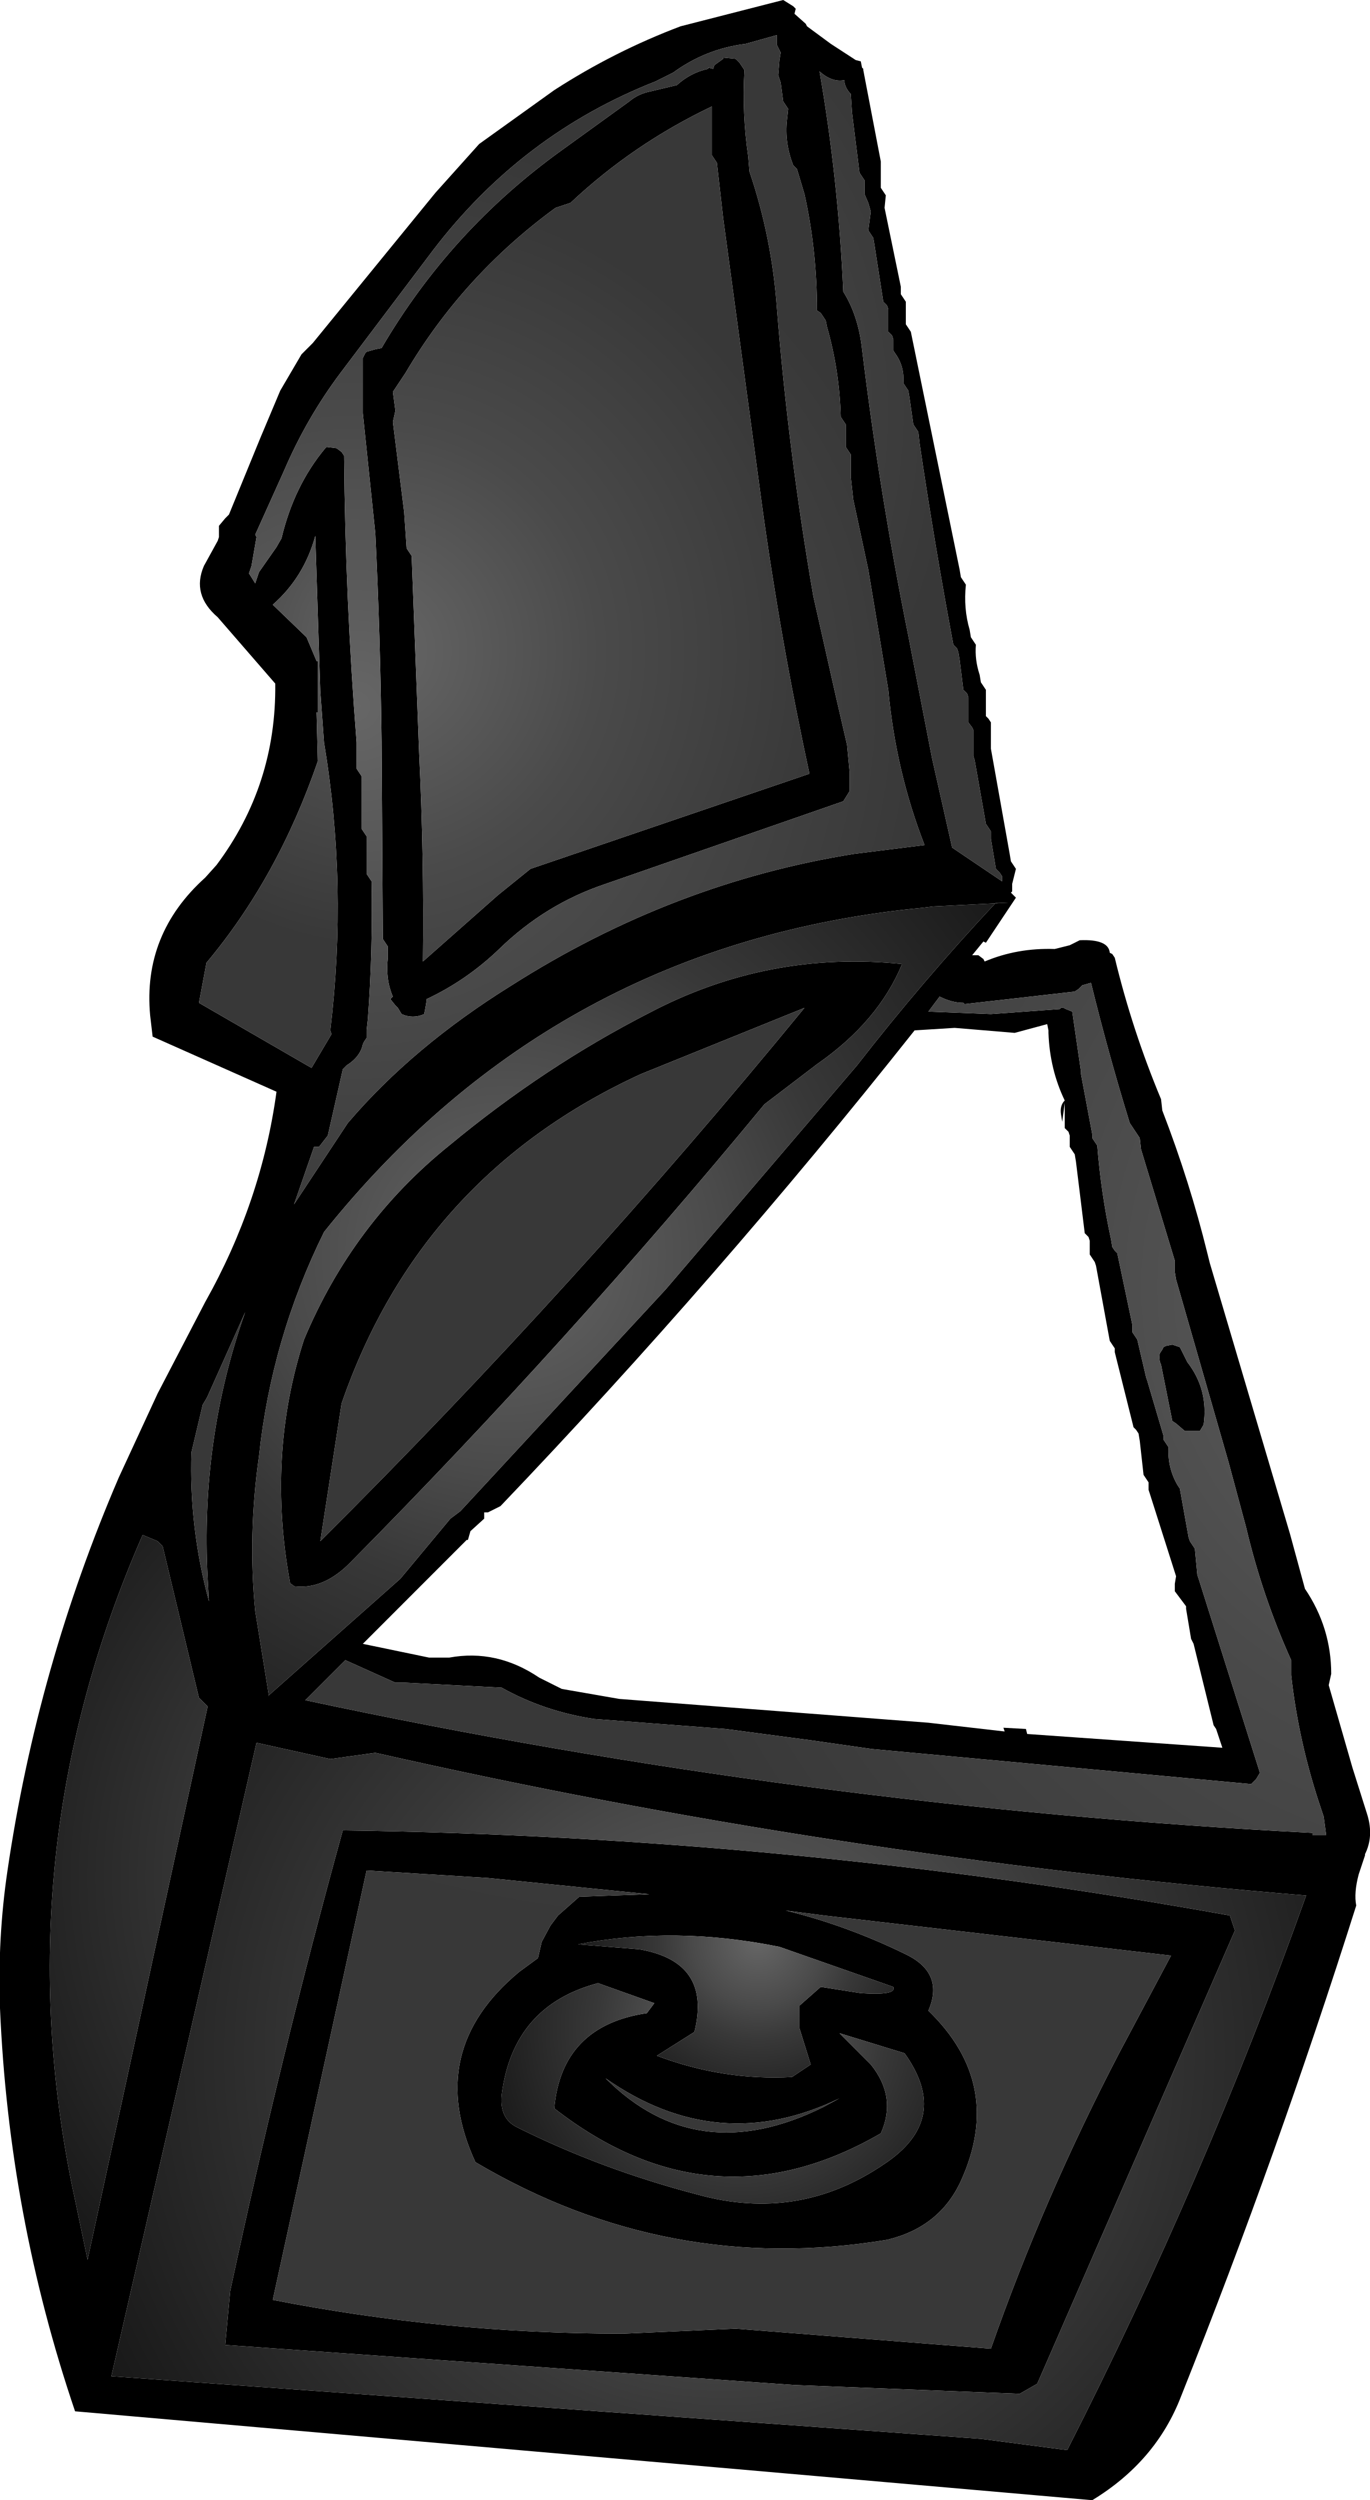 <?xml version="1.0" encoding="UTF-8" standalone="no"?>
<svg xmlns:xlink="http://www.w3.org/1999/xlink" height="99.85px" width="54.75px" xmlns="http://www.w3.org/2000/svg">
  <g transform="matrix(1.0, 0.0, 0.0, 1.0, 28.7, 62.55)">
    <path d="M3.1 -62.2 L3.05 -62.0 3.5 -61.6 3.55 -61.5 4.5 -60.8 5.5 -60.15 5.7 -60.1 5.75 -59.85 5.8 -59.8 5.8 -59.75 6.5 -56.1 6.5 -55.05 6.6 -54.9 6.7 -54.75 6.65 -54.25 7.3 -51.1 7.3 -50.8 7.4 -50.65 7.5 -50.5 7.5 -49.9 7.5 -49.6 7.6 -49.45 7.7 -49.3 9.65 -39.8 9.7 -39.5 9.8 -39.35 9.9 -39.2 Q9.8 -38.25 10.05 -37.4 L10.1 -37.1 10.2 -36.95 10.3 -36.8 Q10.25 -36.2 10.45 -35.6 L10.5 -35.3 10.6 -35.15 10.7 -35.0 10.7 -34.25 10.7 -33.95 10.8 -33.85 10.9 -33.7 10.9 -32.95 10.9 -32.65 11.65 -28.45 11.7 -28.15 11.8 -28.0 11.9 -27.85 11.75 -27.25 11.75 -26.95 11.7 -26.9 11.85 -26.75 11.9 -26.7 10.7 -24.9 10.6 -24.95 10.15 -24.4 10.4 -24.4 10.6 -24.25 10.65 -24.15 Q11.95 -24.7 13.45 -24.65 L14.05 -24.8 14.45 -25.0 Q15.6 -25.05 15.65 -24.5 L15.75 -24.45 15.85 -24.3 Q16.55 -21.4 17.7 -18.65 L17.75 -18.2 Q18.85 -15.35 19.55 -12.5 L19.65 -12.1 22.85 -1.3 23.45 0.9 Q24.5 2.45 24.5 4.3 L24.4 4.75 25.35 8.05 25.95 9.95 Q26.2 10.8 25.85 11.5 L25.85 11.55 25.6 12.3 Q25.4 13.05 25.5 13.55 22.35 23.5 18.5 33.15 17.5 35.75 14.95 37.3 L-25.7 33.75 Q-28.35 25.95 -28.7 17.65 -28.8 14.85 -28.4 12.15 -27.2 4.0 -23.95 -3.55 L-22.4 -6.9 -20.5 -10.55 Q-18.25 -14.55 -17.65 -18.95 L-22.6 -21.15 -22.7 -22.0 Q-23.0 -25.25 -20.5 -27.5 L-20.05 -28.0 Q-17.65 -31.2 -17.7 -35.25 L-20.0 -37.9 Q-21.05 -38.8 -20.55 -39.95 L-20.0 -40.95 -19.95 -41.1 -19.95 -41.55 -19.7 -41.85 -19.55 -42.0 -18.3 -45.05 -17.5 -46.95 -16.65 -48.4 -16.2 -48.85 -11.3 -54.85 -9.55 -56.8 -6.55 -58.95 Q-4.15 -60.5 -1.5 -61.5 L2.6 -62.55 3.0 -62.3 3.1 -62.2 M5.3 -58.8 Q5.1 -59.0 5.05 -59.25 L5.05 -59.35 Q4.55 -59.25 4.05 -59.7 4.8 -55.4 5.0 -50.9 5.6 -49.95 5.75 -48.6 6.45 -42.85 7.6 -37.15 L8.55 -32.25 9.35 -28.7 11.35 -27.35 11.35 -27.55 11.25 -27.7 11.1 -27.85 10.9 -29.05 10.9 -29.35 10.8 -29.5 10.7 -29.65 10.25 -32.2 10.2 -32.35 10.2 -33.1 10.2 -33.4 10.15 -33.5 10.0 -33.7 10.0 -34.4 10.0 -34.7 9.95 -34.85 9.8 -35.0 9.65 -36.2 9.6 -36.5 9.55 -36.65 9.4 -36.8 Q8.65 -40.8 8.05 -44.85 L8.0 -45.3 7.9 -45.45 7.8 -45.6 7.65 -46.65 7.6 -46.95 7.5 -47.1 7.4 -47.25 Q7.45 -47.9 7.1 -48.4 L7.0 -48.55 7.0 -48.7 7.0 -49.0 6.95 -49.15 6.8 -49.3 6.8 -49.9 6.8 -50.2 6.75 -50.35 6.6 -50.5 6.25 -52.75 6.2 -53.05 6.1 -53.2 6.0 -53.35 6.1 -54.1 6.0 -54.45 5.85 -54.8 5.85 -55.25 5.85 -55.35 5.75 -55.5 5.65 -55.65 5.35 -58.05 5.3 -58.8 M2.35 -61.15 L1.1 -60.8 Q-0.5 -60.6 -1.8 -59.65 L-2.5 -59.3 Q-7.85 -57.2 -11.4 -52.55 L-15.1 -47.65 Q-16.45 -45.85 -17.35 -43.75 L-18.5 -41.2 -18.45 -41.1 -18.65 -39.95 -18.75 -39.65 -18.5 -39.25 -18.35 -39.7 -17.65 -40.7 -17.45 -41.05 Q-16.95 -43.15 -15.7 -44.65 L-15.65 -44.7 -15.25 -44.65 -15.05 -44.5 -14.95 -44.35 Q-14.9 -38.6 -14.45 -32.9 L-14.45 -31.85 -14.35 -31.7 -14.25 -31.55 -14.25 -30.05 -14.25 -29.45 -14.15 -29.3 -14.05 -29.15 -14.05 -28.25 -14.05 -27.65 -13.95 -27.5 -13.85 -27.35 Q-13.8 -24.55 -14.0 -21.85 L-14.05 -21.4 -14.05 -21.1 -14.15 -20.95 -14.2 -20.85 Q-14.3 -20.35 -14.85 -20.0 L-15.0 -19.85 -15.6 -17.2 -15.95 -16.75 -16.15 -16.75 -16.95 -14.45 -14.8 -17.7 Q-12.2 -20.75 -8.25 -23.2 -1.8 -27.3 5.45 -28.45 L8.25 -28.8 Q7.1 -31.75 6.8 -35.0 L6.0 -39.8 5.4 -42.6 5.3 -43.5 5.3 -44.4 5.2 -44.55 5.1 -44.7 5.1 -45.3 5.1 -45.6 5.0 -45.75 4.9 -45.9 Q4.85 -47.75 4.35 -49.5 L4.3 -49.75 4.2 -49.9 4.1 -50.05 3.95 -50.15 Q3.95 -52.55 3.45 -54.8 L3.15 -55.8 3.0 -55.95 Q2.65 -56.85 2.75 -57.75 L2.8 -58.2 2.7 -58.35 2.6 -58.5 2.5 -59.25 2.4 -59.55 2.45 -60.15 2.5 -60.45 2.45 -60.55 2.35 -60.75 2.35 -61.15 M0.2 -60.25 L0.7 -60.2 0.85 -60.05 1.05 -59.75 Q0.95 -58.0 1.2 -56.3 L1.25 -55.7 Q2.15 -53.05 2.35 -50.2 2.8 -44.55 3.8 -38.75 L4.7 -34.75 5.15 -32.8 5.25 -31.75 5.25 -31.55 5.25 -30.95 5.0 -30.55 -4.5 -27.25 Q-6.9 -26.45 -8.75 -24.65 -10.05 -23.4 -11.65 -22.65 L-11.65 -22.6 -11.7 -22.3 -11.75 -22.05 Q-12.2 -21.85 -12.65 -22.05 L-12.8 -22.3 -12.9 -22.4 -13.1 -22.65 -13.0 -22.75 Q-13.3 -23.45 -13.2 -24.3 L-13.2 -24.75 -13.3 -24.9 -13.4 -25.05 -13.45 -32.95 Q-13.5 -37.15 -13.7 -41.25 L-14.2 -46.05 -14.2 -48.25 -14.1 -48.45 -14.05 -48.5 -13.7 -48.6 -13.45 -48.65 Q-10.7 -53.35 -6.25 -56.55 L-3.55 -58.5 Q-3.2 -58.8 -2.7 -58.9 L-1.65 -59.15 Q-1.1 -59.65 -0.4 -59.8 L-0.4 -59.85 -0.2 -59.8 -0.15 -59.95 0.2 -60.2 0.2 -60.25 M8.6 -26.35 L8.2 -26.3 Q-6.5 -24.9 -15.75 -13.35 -17.85 -9.1 -18.35 -4.4 -18.8 -1.25 -18.5 1.8 L-17.95 5.2 -17.95 5.15 -12.7 0.5 -10.7 -1.9 -10.3 -2.2 -2.1 -11.05 5.55 -20.0 Q8.15 -23.35 11.1 -26.5 L11.6 -26.5 8.6 -26.35 M1.75 -42.4 L0.2 -53.85 -0.05 -56.05 -0.15 -56.2 -0.25 -56.35 -0.25 -58.3 Q-3.4 -56.8 -5.9 -54.45 L-6.5 -54.25 Q-10.2 -51.55 -12.5 -47.65 L-13.0 -46.9 -12.9 -46.15 -13.0 -45.7 -12.55 -42.1 -12.45 -40.65 -12.35 -40.5 -12.25 -40.35 -11.95 -32.45 Q-11.75 -28.35 -11.8 -24.15 L-8.8 -26.8 -7.5 -27.85 3.65 -31.65 Q2.5 -36.95 1.75 -42.4 M13.9 -22.25 L14.15 -22.15 14.5 -19.75 14.5 -19.65 14.95 -17.25 14.95 -17.1 15.05 -16.95 15.15 -16.8 Q15.3 -14.9 15.7 -13.05 L15.75 -12.75 15.85 -12.6 15.95 -12.5 16.55 -9.65 16.55 -9.35 16.65 -9.2 16.75 -9.05 17.1 -7.55 17.15 -7.4 17.8 -5.2 17.8 -5.05 17.9 -4.9 18.0 -4.75 Q17.95 -3.95 18.35 -3.25 L18.45 -3.1 18.8 -1.15 18.85 -1.0 18.95 -0.85 19.05 -0.7 19.15 0.35 19.2 0.5 21.65 8.25 21.5 8.5 21.3 8.7 6.15 7.3 3.7 6.95 0.3 6.5 -4.95 6.1 Q-6.95 5.8 -8.65 4.85 L-12.5 4.65 -12.9 4.65 -14.9 3.75 -16.5 5.35 Q3.4 9.6 23.75 10.65 L23.75 10.75 24.3 10.75 24.2 10.0 24.1 9.7 Q23.2 7.05 22.9 4.35 L22.9 3.75 Q21.75 1.2 21.1 -1.55 L20.4 -4.15 18.3 -11.45 18.25 -11.75 18.25 -12.2 16.9 -16.65 16.85 -17.1 16.65 -17.4 16.45 -17.7 Q15.6 -20.45 14.9 -23.3 L14.55 -23.2 14.4 -23.05 14.25 -22.95 9.85 -22.45 9.8 -22.5 Q9.35 -22.5 8.85 -22.75 L8.4 -22.15 10.9 -22.05 13.65 -22.25 13.7 -22.3 13.8 -22.3 13.9 -22.25 M13.15 -21.65 L11.85 -21.3 9.45 -21.5 7.85 -21.4 Q0.0 -11.5 -8.7 -2.4 L-9.2 -2.15 -9.25 -2.15 -9.35 -2.15 -9.35 -2.0 -9.35 -1.9 -9.9 -1.4 -10.0 -1.05 -10.05 -1.05 -14.2 3.1 -11.55 3.65 -10.75 3.65 Q-8.85 3.3 -7.15 4.45 L-6.25 4.9 -3.95 5.3 8.4 6.25 11.45 6.6 11.4 6.45 12.3 6.5 12.35 6.7 20.15 7.25 19.9 6.5 19.8 6.35 19.0 3.1 18.9 2.9 18.7 1.7 18.7 1.6 18.25 1.0 18.25 0.7 18.3 0.4 17.25 -2.9 17.2 -3.05 17.2 -3.2 17.2 -3.35 17.1 -3.5 17.0 -3.65 16.85 -5.0 16.8 -5.3 16.7 -5.45 16.6 -5.55 15.85 -8.55 15.85 -8.7 15.75 -8.85 15.65 -9.0 15.1 -12.0 15.05 -12.15 14.95 -12.3 14.85 -12.45 14.85 -12.7 14.85 -13.0 14.8 -13.15 14.65 -13.3 14.3 -16.15 14.25 -16.45 14.15 -16.6 14.05 -16.75 14.05 -16.9 14.05 -17.2 14.0 -17.35 13.85 -17.5 13.85 -18.5 13.75 -17.75 13.7 -18.05 Q13.65 -18.4 13.85 -18.6 13.25 -19.85 13.2 -21.3 L13.25 -21.3 13.2 -21.3 13.2 -21.4 13.15 -21.65 M7.35 -24.05 Q6.4 -21.75 3.95 -20.05 L1.85 -18.45 Q-6.0 -8.95 -14.65 -0.2 -15.75 0.95 -16.95 0.8 -17.05 0.7 -17.1 0.7 -18.05 -4.4 -16.55 -9.05 -14.6 -13.7 -10.75 -16.8 -6.95 -19.95 -2.75 -22.1 2.0 -24.6 7.35 -24.05 M17.65 -8.5 L17.75 -8.65 17.8 -8.75 17.9 -8.8 18.15 -8.85 18.45 -8.75 18.6 -8.45 18.75 -8.15 Q19.6 -7.05 19.4 -5.65 L19.25 -5.4 18.65 -5.4 18.3 -5.7 18.15 -5.8 17.7 -8.05 Q17.6 -8.25 17.65 -8.5 M20.45 13.95 L20.65 14.55 12.75 32.65 12.05 33.05 3.05 32.7 -19.7 31.1 -19.5 28.95 Q-17.5 19.6 -15.0 10.55 2.95 10.8 20.45 13.95 M7.5 15.5 Q9.05 16.25 8.4 17.75 11.45 20.7 9.7 24.55 8.85 26.4 6.75 26.9 -2.0 28.35 -9.7 23.8 -11.75 19.35 -7.95 16.2 L-7.2 15.65 -7.05 15.0 -6.7 14.35 -6.4 13.95 -5.55 13.2 -2.75 13.1 -9.2 12.45 -14.05 12.15 -17.8 29.3 Q-10.9 30.65 -3.8 30.65 L0.7 30.45 10.9 31.25 Q13.0 25.25 16.05 19.4 L18.1 15.55 4.25 13.95 2.7 13.75 Q5.15 14.35 7.5 15.5 M5.7 17.05 Q7.15 17.15 7.0 16.8 L2.45 15.2 Q-1.75 14.35 -5.6 15.1 L-3.15 15.3 Q-0.25 15.8 -0.95 18.6 L-2.45 19.55 Q0.2 20.55 2.95 20.4 L3.7 19.9 3.25 18.45 3.25 17.55 4.1 16.8 5.7 17.05 M4.2 21.6 L4.85 21.25 Q0.0 23.6 -4.5 20.45 -0.85 24.1 4.2 21.6 M6.6 23.9 Q9.35 22.1 7.45 19.45 L4.85 18.65 6.1 19.9 Q7.15 21.2 6.5 22.65 -0.25 26.55 -6.55 21.65 -6.25 18.35 -2.85 17.85 L-2.55 17.45 -4.8 16.65 Q-8.2 17.55 -8.65 21.1 -8.75 22.05 -8.05 22.4 -4.65 24.1 -0.8 25.1 3.2 26.2 6.6 23.9 M13.95 35.3 Q19.45 24.5 23.5 13.15 4.65 11.6 -13.7 7.45 L-15.5 7.7 -18.45 7.05 -24.25 32.35 10.5 34.85 13.95 35.3 M-17.8 -38.4 L-16.45 -37.1 -16.05 -36.15 -16.0 -36.15 -16.0 -34.1 -16.05 -34.1 -16.0 -32.15 Q-17.6 -27.5 -20.45 -24.1 L-20.75 -22.5 -16.25 -19.9 -15.45 -21.25 -15.5 -21.4 Q-14.8 -27.2 -15.75 -32.9 L-15.9 -34.95 -16.1 -41.15 Q-16.55 -39.5 -17.8 -38.4 M-20.6 -6.45 L-21.05 -4.55 Q-21.15 -1.55 -20.35 1.4 L-20.4 0.5 Q-20.7 -5.05 -18.9 -10.15 L-20.4 -6.8 -20.45 -6.7 -20.6 -6.45 M-22.4 -1.0 L-23.0 -1.25 Q-28.5 11.3 -25.85 24.6 L-25.2 27.7 -20.4 5.6 -20.75 5.25 -22.2 -0.8 -22.4 -1.0 M-15.05 -6.5 L-15.9 -1.0 Q-5.65 -11.2 3.45 -22.3 L-3.1 -19.65 Q-11.9 -15.6 -15.05 -6.5" fill="#000000" fill-rule="evenodd" stroke="none"/>
    <path d="M5.3 -58.8 L5.35 -58.05 5.65 -55.65 5.75 -55.5 5.85 -55.35 5.85 -55.25 5.85 -54.8 6.0 -54.45 6.1 -54.1 6.0 -53.35 6.1 -53.2 6.2 -53.05 6.25 -52.75 6.6 -50.5 6.75 -50.35 6.8 -50.2 6.8 -49.9 6.8 -49.3 6.95 -49.15 7.0 -49.0 7.0 -48.7 7.0 -48.55 7.1 -48.4 Q7.45 -47.9 7.4 -47.25 L7.5 -47.1 7.6 -46.95 7.65 -46.65 7.8 -45.6 7.9 -45.45 8.0 -45.3 8.05 -44.85 Q8.65 -40.8 9.4 -36.8 L9.55 -36.65 9.6 -36.5 9.65 -36.2 9.8 -35.0 9.95 -34.85 10.0 -34.7 10.0 -34.4 10.0 -33.7 10.15 -33.5 10.2 -33.4 10.2 -33.1 10.2 -32.35 10.25 -32.2 10.7 -29.65 10.8 -29.5 10.9 -29.35 10.9 -29.05 11.1 -27.85 11.25 -27.7 11.35 -27.55 11.35 -27.35 9.35 -28.7 8.55 -32.25 7.6 -37.15 Q6.45 -42.85 5.75 -48.6 5.6 -49.95 5.0 -50.9 4.8 -55.4 4.05 -59.7 4.55 -59.25 5.05 -59.35 L5.05 -59.25 Q5.1 -59.0 5.3 -58.8" fill="url(#gradient0)" fill-rule="evenodd" stroke="none"/>
    <path d="M0.2 -60.25 L0.2 -60.2 -0.15 -59.95 -0.2 -59.8 -0.4 -59.85 -0.4 -59.8 Q-1.1 -59.65 -1.65 -59.15 L-2.7 -58.9 Q-3.2 -58.8 -3.55 -58.5 L-6.25 -56.55 Q-10.7 -53.35 -13.45 -48.65 L-13.7 -48.6 -14.05 -48.5 -14.1 -48.45 -14.2 -48.25 -14.2 -46.05 -13.7 -41.25 Q-13.5 -37.15 -13.45 -32.95 L-13.4 -25.05 -13.3 -24.9 -13.2 -24.75 -13.2 -24.3 Q-13.3 -23.45 -13.0 -22.75 L-13.1 -22.65 -12.9 -22.4 -12.8 -22.3 -12.65 -22.05 Q-12.2 -21.85 -11.75 -22.05 L-11.7 -22.3 -11.65 -22.6 -11.65 -22.65 Q-10.05 -23.4 -8.75 -24.65 -6.9 -26.45 -4.5 -27.25 L5.0 -30.55 5.25 -30.95 5.25 -31.55 5.25 -31.75 5.15 -32.8 4.7 -34.75 3.8 -38.75 Q2.8 -44.55 2.35 -50.2 2.15 -53.05 1.25 -55.7 L1.2 -56.3 Q0.95 -58.0 1.05 -59.75 L0.85 -60.05 0.7 -60.2 0.2 -60.25 M2.35 -61.15 L2.35 -60.75 2.45 -60.55 2.5 -60.45 2.45 -60.15 2.4 -59.55 2.5 -59.25 2.6 -58.5 2.7 -58.35 2.8 -58.2 2.75 -57.75 Q2.65 -56.85 3.0 -55.95 L3.15 -55.8 3.45 -54.8 Q3.95 -52.55 3.95 -50.15 L4.1 -50.05 4.2 -49.9 4.3 -49.75 4.35 -49.5 Q4.85 -47.75 4.9 -45.9 L5.0 -45.75 5.1 -45.6 5.1 -45.3 5.1 -44.7 5.2 -44.55 5.3 -44.4 5.3 -43.5 5.4 -42.6 6.0 -39.8 6.8 -35.0 Q7.1 -31.75 8.25 -28.8 L5.45 -28.45 Q-1.8 -27.3 -8.25 -23.2 -12.2 -20.75 -14.8 -17.7 L-16.95 -14.45 -16.15 -16.75 -15.95 -16.75 -15.6 -17.2 -15.0 -19.85 -14.85 -20.0 Q-14.3 -20.35 -14.2 -20.85 L-14.15 -20.95 -14.05 -21.1 -14.05 -21.4 -14.0 -21.85 Q-13.8 -24.55 -13.85 -27.35 L-13.95 -27.5 -14.05 -27.65 -14.05 -28.25 -14.05 -29.15 -14.15 -29.3 -14.25 -29.45 -14.25 -30.05 -14.25 -31.55 -14.35 -31.7 -14.45 -31.85 -14.45 -32.9 Q-14.9 -38.6 -14.95 -44.35 L-15.05 -44.5 -15.25 -44.65 -15.65 -44.7 -15.7 -44.65 Q-16.95 -43.15 -17.45 -41.05 L-17.65 -40.7 -18.35 -39.7 -18.5 -39.25 -18.75 -39.65 -18.65 -39.95 -18.45 -41.1 -18.5 -41.2 -17.35 -43.75 Q-16.45 -45.85 -15.1 -47.65 L-11.4 -52.55 Q-7.85 -57.2 -2.5 -59.3 L-1.8 -59.65 Q-0.5 -60.6 1.1 -60.8 L2.35 -61.15" fill="url(#gradient1)" fill-rule="evenodd" stroke="none"/>
    <path d="M8.6 -26.35 L11.6 -26.5 11.1 -26.5 Q8.15 -23.35 5.55 -20.0 L-2.1 -11.05 -10.3 -2.2 -10.7 -1.9 -12.7 0.5 -17.95 5.15 -17.95 5.2 -18.5 1.8 Q-18.8 -1.25 -18.35 -4.4 -17.85 -9.1 -15.75 -13.35 -6.5 -24.9 8.2 -26.3 L8.6 -26.35 M7.35 -24.05 Q2.0 -24.6 -2.75 -22.1 -6.95 -19.95 -10.75 -16.8 -14.6 -13.7 -16.55 -9.05 -18.05 -4.4 -17.1 0.7 -17.05 0.7 -16.95 0.8 -15.75 0.95 -14.65 -0.2 -6.0 -8.95 1.85 -18.45 L3.95 -20.05 Q6.4 -21.75 7.35 -24.05" fill="url(#gradient2)" fill-rule="evenodd" stroke="none"/>
    <path d="M1.75 -42.4 Q2.5 -36.95 3.65 -31.65 L-7.5 -27.85 -8.8 -26.8 -11.8 -24.15 Q-11.75 -28.35 -11.95 -32.45 L-12.25 -40.35 -12.35 -40.5 -12.45 -40.65 -12.55 -42.1 -13.0 -45.7 -12.9 -46.15 -13.0 -46.9 -12.5 -47.65 Q-10.2 -51.55 -6.5 -54.25 L-5.9 -54.45 Q-3.4 -56.8 -0.25 -58.3 L-0.25 -56.35 -0.15 -56.2 -0.05 -56.05 0.2 -53.85 1.75 -42.4" fill="url(#gradient3)" fill-rule="evenodd" stroke="none"/>
    <path d="M13.9 -22.25 L13.8 -22.3 13.7 -22.3 13.65 -22.25 10.9 -22.05 8.4 -22.15 8.85 -22.75 Q9.35 -22.5 9.8 -22.5 L9.85 -22.45 14.25 -22.95 14.4 -23.05 14.55 -23.2 14.9 -23.3 Q15.6 -20.45 16.45 -17.7 L16.65 -17.4 16.85 -17.1 16.9 -16.65 18.25 -12.2 18.25 -11.75 18.3 -11.45 20.4 -4.15 21.1 -1.55 Q21.75 1.2 22.9 3.75 L22.9 4.35 Q23.2 7.05 24.1 9.7 L24.2 10.0 24.3 10.75 23.75 10.75 23.75 10.65 Q3.4 9.6 -16.5 5.35 L-14.9 3.75 -12.9 4.65 -12.5 4.65 -8.65 4.85 Q-6.95 5.8 -4.95 6.1 L0.3 6.5 3.7 6.95 6.15 7.3 21.3 8.7 21.5 8.5 21.65 8.25 19.2 0.5 19.15 0.35 19.05 -0.7 18.95 -0.85 18.85 -1.0 18.8 -1.15 18.45 -3.1 18.35 -3.25 Q17.95 -3.95 18.0 -4.75 L17.9 -4.9 17.8 -5.05 17.8 -5.2 17.15 -7.4 17.1 -7.55 16.75 -9.05 16.65 -9.2 16.55 -9.35 16.55 -9.65 15.95 -12.5 15.85 -12.6 15.75 -12.75 15.7 -13.05 Q15.3 -14.9 15.15 -16.8 L15.05 -16.95 14.95 -17.1 14.95 -17.25 14.5 -19.65 14.5 -19.75 14.15 -22.15 13.9 -22.25 M17.65 -8.5 Q17.6 -8.25 17.7 -8.05 L18.15 -5.8 18.3 -5.7 18.65 -5.4 19.25 -5.4 19.4 -5.65 Q19.6 -7.05 18.75 -8.15 L18.6 -8.45 18.45 -8.75 18.15 -8.85 17.9 -8.8 17.8 -8.75 17.75 -8.65 17.65 -8.5" fill="url(#gradient4)" fill-rule="evenodd" stroke="none"/>
    <path d="M20.45 13.95 Q2.95 10.8 -15.0 10.55 -17.5 19.6 -19.5 28.95 L-19.7 31.1 3.05 32.7 12.05 33.05 12.75 32.65 20.65 14.55 20.45 13.95 M13.95 35.3 L10.5 34.85 -24.25 32.35 -18.45 7.05 -15.5 7.7 -13.7 7.45 Q4.65 11.6 23.5 13.15 19.45 24.5 13.95 35.3" fill="url(#gradient5)" fill-rule="evenodd" stroke="none"/>
    <path d="M5.7 17.05 L4.1 16.8 3.25 17.55 3.25 18.45 3.7 19.9 2.95 20.4 Q0.2 20.55 -2.45 19.55 L-0.95 18.6 Q-0.25 15.8 -3.15 15.3 L-5.6 15.1 Q-1.75 14.35 2.45 15.2 L7.0 16.8 Q7.15 17.15 5.7 17.05" fill="url(#gradient6)" fill-rule="evenodd" stroke="none"/>
    <path d="M7.5 15.5 Q5.15 14.35 2.7 13.75 L4.25 13.95 18.1 15.55 16.05 19.4 Q13.0 25.25 10.9 31.25 L0.7 30.45 -3.8 30.65 Q-10.9 30.65 -17.8 29.3 L-14.05 12.15 -9.2 12.45 -2.75 13.1 -5.55 13.2 -6.4 13.95 -6.7 14.35 -7.05 15.0 -7.2 15.65 -7.95 16.2 Q-11.75 19.35 -9.7 23.8 -2.0 28.35 6.75 26.9 8.85 26.4 9.7 24.55 11.45 20.7 8.4 17.75 9.05 16.25 7.5 15.5 M4.2 21.6 Q-0.85 24.1 -4.5 20.45 0.0 23.6 4.85 21.25 L4.2 21.6" fill="url(#gradient7)" fill-rule="evenodd" stroke="none"/>
    <path d="M6.6 23.9 Q3.2 26.2 -0.8 25.1 -4.65 24.1 -8.05 22.4 -8.75 22.05 -8.65 21.1 -8.2 17.55 -4.8 16.65 L-2.55 17.45 -2.85 17.85 Q-6.25 18.35 -6.55 21.65 -0.25 26.55 6.5 22.65 7.15 21.2 6.1 19.9 L4.85 18.65 7.45 19.45 Q9.35 22.1 6.6 23.9" fill="url(#gradient8)" fill-rule="evenodd" stroke="none"/>
    <path d="M-17.8 -38.4 Q-16.55 -39.5 -16.1 -41.15 L-15.9 -34.95 -15.75 -32.9 Q-14.8 -27.2 -15.5 -21.4 L-15.45 -21.25 -16.25 -19.9 -20.75 -22.5 -20.45 -24.1 Q-17.6 -27.5 -16.0 -32.15 L-16.05 -34.1 -16.0 -34.1 -16.0 -36.15 -16.05 -36.15 -16.45 -37.1 -17.8 -38.4" fill="url(#gradient9)" fill-rule="evenodd" stroke="none"/>
    <path d="M-22.4 -1.0 L-22.2 -0.8 -20.75 5.25 -20.4 5.6 -25.2 27.7 -25.85 24.6 Q-28.5 11.3 -23.0 -1.25 L-22.4 -1.0" fill="url(#gradient10)" fill-rule="evenodd" stroke="none"/>
    <path d="M-20.6 -6.45 L-20.45 -6.7 -20.4 -6.8 -18.9 -10.15 Q-20.7 -5.05 -20.4 0.5 L-20.35 1.4 Q-21.15 -1.55 -21.05 -4.55 L-20.6 -6.45" fill="url(#gradient11)" fill-rule="evenodd" stroke="none"/>
    <path d="M-15.05 -6.5 Q-11.9 -15.6 -3.1 -19.65 L3.45 -22.3 Q-5.65 -11.2 -15.9 -1.0 L-15.05 -6.5" fill="url(#gradient12)" fill-rule="evenodd" stroke="none"/>
  </g>
  <defs>
    <radialGradient cx="0" cy="0" gradientTransform="matrix(0.037, 0.0, 0.0, 0.037, -12.3, -46.1)" gradientUnits="userSpaceOnUse" id="gradient0" r="819.2" spreadMethod="pad">
      <stop offset="0.0" stop-color="#666666"/>
      <stop offset="0.353" stop-color="#4a4a4a"/>
      <stop offset="0.722" stop-color="#383838"/>
    </radialGradient>
    <radialGradient cx="0" cy="0" gradientTransform="matrix(0.039, 0.0, 0.0, 0.039, -14.5, -34.35)" gradientUnits="userSpaceOnUse" id="gradient1" r="819.2" spreadMethod="pad">
      <stop offset="0.0" stop-color="#666666"/>
      <stop offset="0.353" stop-color="#4a4a4a"/>
      <stop offset="0.722" stop-color="#383838"/>
    </radialGradient>
    <radialGradient cx="0" cy="0" gradientTransform="matrix(0.017, -0.025, 0.025, 0.017, -8.5, -12.45)" gradientUnits="userSpaceOnUse" id="gradient2" r="819.2" spreadMethod="pad">
      <stop offset="0.0" stop-color="#666666"/>
      <stop offset="0.353" stop-color="#4a4a4a"/>
      <stop offset="0.537" stop-color="#383838"/>
      <stop offset="1.0" stop-color="#181818"/>
    </radialGradient>
    <radialGradient cx="0" cy="0" gradientTransform="matrix(0.031, 0.0, 0.0, 0.031, -13.7, -36.55)" gradientUnits="userSpaceOnUse" id="gradient3" r="819.2" spreadMethod="pad">
      <stop offset="0.0" stop-color="#666666"/>
      <stop offset="0.353" stop-color="#4a4a4a"/>
      <stop offset="0.722" stop-color="#383838"/>
    </radialGradient>
    <radialGradient cx="0" cy="0" gradientTransform="matrix(0.063, 0.0, 0.0, 0.063, 32.2, -11.15)" gradientUnits="userSpaceOnUse" id="gradient4" r="819.2" spreadMethod="pad">
      <stop offset="0.0" stop-color="#666666"/>
      <stop offset="0.353" stop-color="#4a4a4a"/>
      <stop offset="0.722" stop-color="#383838"/>
    </radialGradient>
    <radialGradient cx="0" cy="0" gradientTransform="matrix(0.034, 0.0, 0.0, 0.034, 0.25, 19.55)" gradientUnits="userSpaceOnUse" id="gradient5" r="819.2" spreadMethod="pad">
      <stop offset="0.0" stop-color="#666666"/>
      <stop offset="0.353" stop-color="#4a4a4a"/>
      <stop offset="0.537" stop-color="#383838"/>
      <stop offset="1.0" stop-color="#181818"/>
    </radialGradient>
    <radialGradient cx="0" cy="0" gradientTransform="matrix(0.009, 0.0, 0.0, 0.009, 1.6, 14.95)" gradientUnits="userSpaceOnUse" id="gradient6" r="819.2" spreadMethod="pad">
      <stop offset="0.0" stop-color="#666666"/>
      <stop offset="0.353" stop-color="#4a4a4a"/>
      <stop offset="0.537" stop-color="#383838"/>
      <stop offset="1.0" stop-color="#181818"/>
    </radialGradient>
    <radialGradient cx="0" cy="0" gradientTransform="matrix(0.076, 0.0, 0.0, 0.076, -0.45, -30.35)" gradientUnits="userSpaceOnUse" id="gradient7" r="819.2" spreadMethod="pad">
      <stop offset="0.0" stop-color="#666666"/>
      <stop offset="0.353" stop-color="#4a4a4a"/>
      <stop offset="0.722" stop-color="#383838"/>
    </radialGradient>
    <radialGradient cx="0" cy="0" gradientTransform="matrix(0.013, 0.0, 0.0, 0.013, 0.9, 18.4)" gradientUnits="userSpaceOnUse" id="gradient8" r="819.2" spreadMethod="pad">
      <stop offset="0.0" stop-color="#666666"/>
      <stop offset="0.353" stop-color="#4a4a4a"/>
      <stop offset="0.537" stop-color="#383838"/>
      <stop offset="1.0" stop-color="#181818"/>
    </radialGradient>
    <radialGradient cx="0" cy="0" gradientTransform="matrix(0.021, 0.0, 0.0, 0.021, -13.5, -37.15)" gradientUnits="userSpaceOnUse" id="gradient9" r="819.2" spreadMethod="pad">
      <stop offset="0.0" stop-color="#666666"/>
      <stop offset="0.353" stop-color="#4a4a4a"/>
      <stop offset="0.722" stop-color="#383838"/>
    </radialGradient>
    <radialGradient cx="0" cy="0" gradientTransform="matrix(0.028, 0.0, 0.0, 0.028, -7.75, 12.45)" gradientUnits="userSpaceOnUse" id="gradient10" r="819.2" spreadMethod="pad">
      <stop offset="0.0" stop-color="#666666"/>
      <stop offset="0.353" stop-color="#4a4a4a"/>
      <stop offset="0.537" stop-color="#383838"/>
      <stop offset="1.0" stop-color="#181818"/>
    </radialGradient>
    <radialGradient cx="0" cy="0" gradientTransform="matrix(0.051, 0.0, 0.0, 0.051, -15.65, -40.15)" gradientUnits="userSpaceOnUse" id="gradient11" r="819.2" spreadMethod="pad">
      <stop offset="0.0" stop-color="#666666"/>
      <stop offset="0.353" stop-color="#4a4a4a"/>
      <stop offset="0.722" stop-color="#383838"/>
    </radialGradient>
    <radialGradient cx="0" cy="0" gradientTransform="matrix(0.033, -0.049, 0.049, 0.033, -32.25, -46.85)" gradientUnits="userSpaceOnUse" id="gradient12" r="819.2" spreadMethod="pad">
      <stop offset="0.0" stop-color="#666666"/>
      <stop offset="0.353" stop-color="#4a4a4a"/>
      <stop offset="0.722" stop-color="#383838"/>
    </radialGradient>
  </defs>
</svg>
